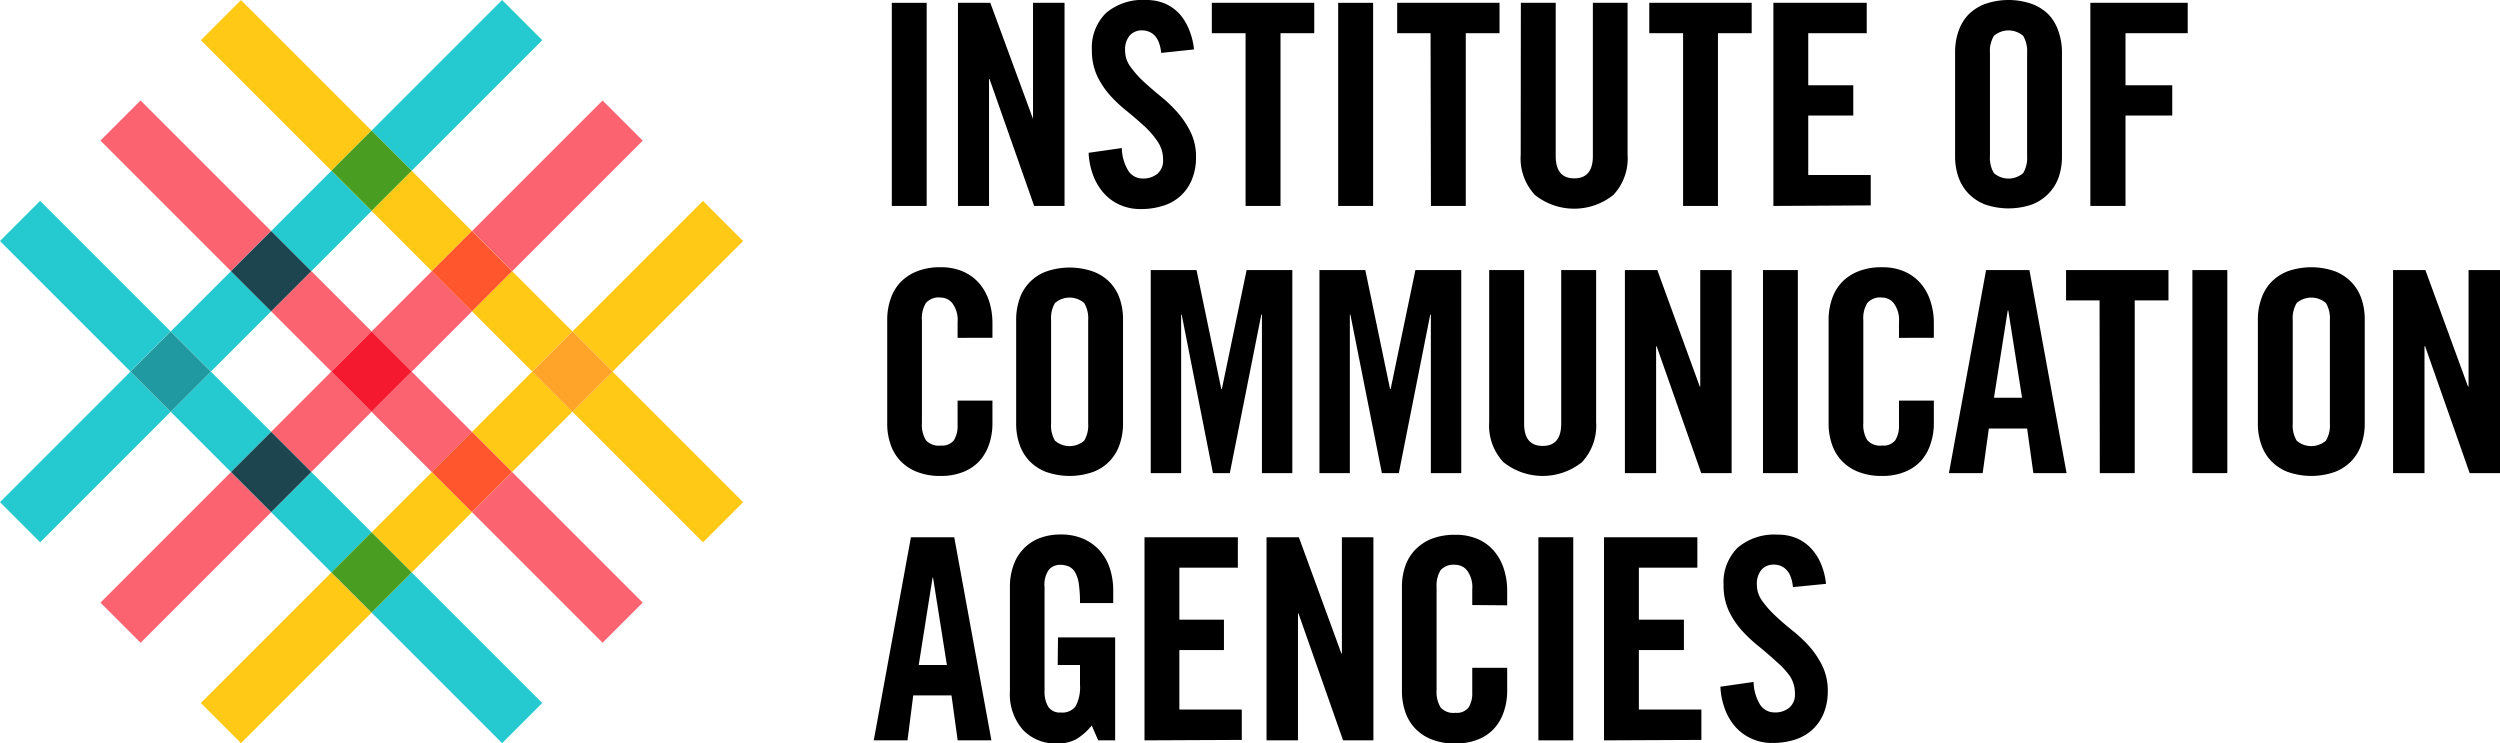 <svg xmlns="http://www.w3.org/2000/svg" viewBox="0 0 336.39 100"><defs><style>.cls-1{fill:none;}.cls-2{fill:#25c9d0;}.cls-3{fill:#fc6371;}.cls-4{fill:#ffc915;}.cls-5{fill:#209aa0;}.cls-6{fill:#1d454f;}.cls-7{fill:#499e21;}.cls-8{fill:#f4192e;}.cls-9{fill:#ff562e;}.cls-10{fill:#ffa329;}</style></defs><g id="Layer_2" data-name="Layer 2"><g id="logos"><path d="M120,27.71V.38h4.69V27.71Z"/><path d="M128.9,27.71V.38h4.35L139,16H139V.38h4.24V27.71h-4.09l-6-17.07h-.07V27.71Z"/><path d="M156.24,7.12a5,5,0,0,0-.33-1.46,2.67,2.67,0,0,0-.6-.93,2.18,2.18,0,0,0-.78-.49,2.34,2.34,0,0,0-.79-.15,2.16,2.16,0,0,0-1.74.7,2.91,2.91,0,0,0-.61,2,3.6,3.6,0,0,0,.7,2.16,13,13,0,0,0,1.76,2c.71.66,1.48,1.32,2.31,2a18.54,18.54,0,0,1,2.31,2.21,12.22,12.22,0,0,1,1.76,2.67,7.52,7.52,0,0,1,.7,3.31,7.63,7.63,0,0,1-.55,3,6,6,0,0,1-3.86,3.54,9.69,9.69,0,0,1-3,.45,6.76,6.76,0,0,1-2.91-.6,6.27,6.27,0,0,1-2.18-1.65,7.69,7.69,0,0,1-1.38-2.4,9.9,9.9,0,0,1-.57-2.92l4.47-.64a6,6,0,0,0,.9,3.1,2.28,2.28,0,0,0,1.9,1,3,3,0,0,0,2-.65,2.3,2.3,0,0,0,.75-1.85,4.24,4.24,0,0,0-.7-2.42A11.36,11.36,0,0,0,154,17c-.7-.65-1.47-1.31-2.31-2a18.8,18.8,0,0,1-2.31-2.15,11.42,11.42,0,0,1-1.76-2.65,8.11,8.11,0,0,1-.7-3.45,6.53,6.53,0,0,1,1.9-5A7.6,7.6,0,0,1,154.19,0a6.42,6.42,0,0,1,2.58.49,5.73,5.73,0,0,1,1.94,1.38A7.29,7.29,0,0,1,160,4a9.28,9.28,0,0,1,.66,2.65Z"/><path d="M167.6,4.47h-4.54V.38h13.78V4.47H172.3V27.71h-4.7Z"/><path d="M180.06,27.71V.38h4.7V27.71Z"/><path d="M192.49,4.47H188V.38h13.77V4.47h-4.54V27.71h-4.69Z"/><path d="M204.64.38h4.69V21c0,2,.84,3,2.5,3s2.5-1,2.5-3V.38H219V20.82a7.18,7.18,0,0,1-1.91,5.41,8.46,8.46,0,0,1-10.56,0,7.22,7.22,0,0,1-1.91-5.41Z"/><path d="M226.47,4.47h-4.55V.38H235.7V4.47h-4.54V27.71h-4.69Z"/><path d="M238.62,27.71V.38h12.56V4.47h-7.87v7h6.06v4.08h-6.06v8h8.41v4.09Z"/><path d="M263.07,7a8.42,8.42,0,0,1,.43-2.72A6.1,6.1,0,0,1,264.83,2,6.2,6.2,0,0,1,267.06.55a9.58,9.58,0,0,1,6.4,0A6.2,6.2,0,0,1,275.69,2,6.1,6.1,0,0,1,277,4.28,8.42,8.42,0,0,1,277.45,7V21.08a8.48,8.48,0,0,1-.43,2.73A6.05,6.05,0,0,1,275.69,26a6.35,6.35,0,0,1-2.23,1.5,9.75,9.75,0,0,1-6.4,0,6.35,6.35,0,0,1-2.23-1.5,6.05,6.05,0,0,1-1.33-2.23,8.48,8.48,0,0,1-.43-2.73Zm4.69,14a4,4,0,0,0,.53,2.29,3,3,0,0,0,3.94,0,4,4,0,0,0,.53-2.29V7.12a4,4,0,0,0-.53-2.29,3,3,0,0,0-3.94,0,4,4,0,0,0-.53,2.29Z"/><path d="M281.27,27.71V.38h13.1V4.47H286v7h6.29v4.08H286V27.71Z"/><path d="M128.85,45.46V43.34a3.76,3.76,0,0,0-.69-2.52,2,2,0,0,0-1.58-.78,2.28,2.28,0,0,0-2,.74,3.91,3.91,0,0,0-.53,2.29V56.93a3.93,3.93,0,0,0,.53,2.29,2.28,2.28,0,0,0,2,.73,2,2,0,0,0,1.77-.71,3.61,3.61,0,0,0,.5-2.05V53.9h4.69V57a8.66,8.66,0,0,1-.43,2.72A6.45,6.45,0,0,1,131.82,62a5.91,5.91,0,0,1-2.18,1.49,7.85,7.85,0,0,1-3.06.55,8.33,8.33,0,0,1-3.2-.55A6.24,6.24,0,0,1,121.14,62a6.07,6.07,0,0,1-1.32-2.24,8.38,8.38,0,0,1-.44-2.72V43a8.49,8.49,0,0,1,.44-2.73A6.11,6.11,0,0,1,121.14,38a6.24,6.24,0,0,1,2.24-1.49,8.33,8.33,0,0,1,3.2-.55,7.33,7.33,0,0,1,3.06.6,6.22,6.22,0,0,1,2.18,1.63,7.15,7.15,0,0,1,1.29,2.39,9.63,9.63,0,0,1,.43,2.87v2Z"/><path d="M136.73,43a8.49,8.49,0,0,1,.44-2.73,5.93,5.93,0,0,1,3.56-3.72,9.56,9.56,0,0,1,6.39,0A6.11,6.11,0,0,1,149.35,38a6,6,0,0,1,1.33,2.23,8.48,8.48,0,0,1,.43,2.73V57a8.38,8.38,0,0,1-.43,2.72A6,6,0,0,1,149.35,62a6.11,6.11,0,0,1-2.23,1.49,9.56,9.56,0,0,1-6.39,0A6.15,6.15,0,0,1,138.49,62a6.07,6.07,0,0,1-1.32-2.24,8.38,8.38,0,0,1-.44-2.72Zm4.7,14a4,4,0,0,0,.52,2.29,3,3,0,0,0,3.94,0,4,4,0,0,0,.53-2.29V43.07a4,4,0,0,0-.53-2.29,3,3,0,0,0-3.94,0,4,4,0,0,0-.52,2.29Z"/><path d="M173.89,36.34V63.66H169.8V42.32h-.08l-4.24,21.34h-2.27L159,42.32h-.07V63.66h-4.09V36.34H161l3.33,16h.08l3.33-16Z"/><path d="M196.62,36.34V63.66h-4.09V42.32h-.08l-4.23,21.34h-2.28L181.7,42.32h-.07V63.66h-4.09V36.34h6.17l3.33,16h.08l3.33-16Z"/><path d="M200.38,36.34h4.7V57c0,2,.83,3,2.5,3s2.49-1,2.49-3V36.34h4.7V56.78a7.22,7.22,0,0,1-1.91,5.41,8.46,8.46,0,0,1-10.56,0,7.19,7.19,0,0,1-1.92-5.41Z"/><path d="M218.64,63.66V36.34H223L228.71,52h.07V36.34H233V63.66h-4.09l-6-17.07h-.07V63.66Z"/><path d="M237.22,63.66V36.34h4.69V63.66Z"/><path d="M255.52,45.46V43.34a3.76,3.76,0,0,0-.69-2.52,2,2,0,0,0-1.58-.78,2.28,2.28,0,0,0-2,.74,3.91,3.91,0,0,0-.53,2.29V56.93a3.93,3.93,0,0,0,.53,2.29,2.28,2.28,0,0,0,2,.73,2,2,0,0,0,1.77-.71,3.61,3.61,0,0,0,.5-2.05V53.9h4.69V57a8.38,8.38,0,0,1-.44,2.72A6.28,6.28,0,0,1,258.49,62a5.91,5.91,0,0,1-2.18,1.49,7.85,7.85,0,0,1-3.06.55,8.33,8.33,0,0,1-3.2-.55A6.24,6.24,0,0,1,247.81,62a6.07,6.07,0,0,1-1.32-2.24,8.38,8.38,0,0,1-.44-2.72V43a8.49,8.49,0,0,1,.44-2.73A6.11,6.11,0,0,1,247.81,38a6.24,6.24,0,0,1,2.24-1.49,8.33,8.33,0,0,1,3.2-.55,7.33,7.33,0,0,1,3.06.6,6.22,6.22,0,0,1,2.18,1.63,7,7,0,0,1,1.28,2.39,9.32,9.32,0,0,1,.44,2.87v2Z"/><path d="M266.78,63.66h-4.54l5-27.32h5.83l5,27.32H273.6l-.84-6h-5.15Zm1.52-10.14h3.78l-1.85-11.73h-.08Z"/><path d="M282.51,40.42H278V36.34h13.78v4.08h-4.54V63.66h-4.7Z"/><path d="M295,63.66V36.34h4.7V63.66Z"/><path d="M303.81,43a8.22,8.22,0,0,1,.44-2.73A6,6,0,0,1,305.57,38a6.2,6.2,0,0,1,2.23-1.49,9.58,9.58,0,0,1,6.4,0A6.2,6.2,0,0,1,316.43,38a6,6,0,0,1,1.33,2.23,8.48,8.48,0,0,1,.43,2.73V57a8.38,8.38,0,0,1-.43,2.72A6,6,0,0,1,316.43,62a6.2,6.2,0,0,1-2.23,1.49,9.58,9.58,0,0,1-6.4,0A6.2,6.2,0,0,1,305.57,62a5.94,5.94,0,0,1-1.32-2.24,8.12,8.12,0,0,1-.44-2.72Zm4.69,14a4,4,0,0,0,.53,2.29,3,3,0,0,0,3.94,0,4,4,0,0,0,.53-2.29V43.07a4,4,0,0,0-.53-2.29,3,3,0,0,0-3.94,0,4,4,0,0,0-.53,2.29Z"/><path d="M322,63.66V36.34h4.35L332.08,52h.08V36.34h4.23V63.66h-4.08l-6-17.07h-.08V63.66Z"/><path d="M122.11,99.62h-4.54l5-27.33h5.83l5,27.33h-4.54l-.83-6.05h-5.15Zm1.51-10.14h3.79l-1.86-11.74h-.07Z"/><path d="M142.36,85.77h7.69V99.62h-2.28l-.87-2a8.19,8.19,0,0,1-2.06,1.83,5.28,5.28,0,0,1-2.67.59,6,6,0,0,1-4.54-1.85A7.25,7.25,0,0,1,135.89,93V78.92a8.22,8.22,0,0,1,.44-2.73,6,6,0,0,1,3.42-3.73,7.81,7.81,0,0,1,3-.54,7.33,7.33,0,0,1,3.06.6,6.34,6.34,0,0,1,2.22,1.63,6.67,6.67,0,0,1,1.32,2.38,9.43,9.43,0,0,1,.44,2.88v1.74h-4.47a17.55,17.55,0,0,0-.15-2.52,4.52,4.52,0,0,0-.49-1.59,1.88,1.88,0,0,0-.85-.81,3,3,0,0,0-1.2-.23,2,2,0,0,0-1.47.63,3.43,3.43,0,0,0-.61,2.36V93a3.88,3.88,0,0,0,.5,2.1,1.85,1.85,0,0,0,1.7.77,2.19,2.19,0,0,0,2-.87,5.54,5.54,0,0,0,.57-2.91V89.48h-3Z"/><path d="M154,99.62V72.29h12.56v4.09h-7.87v7h6v4.09h-6v8h8.4v4.09Z"/><path d="M170.42,99.62V72.29h4.35l5.72,15.64h.07V72.29h4.24V99.62h-4.08l-6-17.07h-.07V99.62Z"/><path d="M198.1,81.41V79.3a3.76,3.76,0,0,0-.68-2.52,2,2,0,0,0-1.59-.78,2.29,2.29,0,0,0-2,.74,4,4,0,0,0-.53,2.29V92.88a4,4,0,0,0,.53,2.29,2.26,2.26,0,0,0,2,.74,2,2,0,0,0,1.78-.72,3.58,3.58,0,0,0,.49-2V89.86h4.7V93a8.43,8.43,0,0,1-.44,2.72A6.3,6.3,0,0,1,201.07,98a5.79,5.79,0,0,1-2.17,1.49,7.9,7.9,0,0,1-3.07.55,8.4,8.4,0,0,1-3.2-.55A6.2,6.2,0,0,1,190.4,98a6.07,6.07,0,0,1-1.32-2.24,8.43,8.43,0,0,1-.44-2.72V78.92a8.49,8.49,0,0,1,.44-2.73A6,6,0,0,1,190.4,74a6.35,6.35,0,0,1,2.23-1.5,8.61,8.61,0,0,1,3.2-.54,7.38,7.38,0,0,1,3.07.6,6,6,0,0,1,2.17,1.63,6.93,6.93,0,0,1,1.29,2.38,9.43,9.43,0,0,1,.44,2.88v2Z"/><path d="M207,99.62V72.29h4.69V99.62Z"/><path d="M215.83,99.62V72.29h12.56v4.09h-7.87v7h6.06v4.09h-6.06v8h8.41v4.09Z"/><path d="M241.25,79a5.08,5.08,0,0,0-.33-1.46,2.53,2.53,0,0,0-.6-.92,2.21,2.21,0,0,0-.78-.5,2.34,2.34,0,0,0-.79-.15,2.19,2.19,0,0,0-1.74.7,2.93,2.93,0,0,0-.61,2,3.64,3.64,0,0,0,.7,2.16,13.5,13.5,0,0,0,1.76,2q1.06,1,2.31,2A18.62,18.62,0,0,1,243.48,87a12,12,0,0,1,1.76,2.67,7.63,7.63,0,0,1,.7,3.31,7.84,7.84,0,0,1-.55,3,6.26,6.26,0,0,1-1.51,2.19,6.41,6.41,0,0,1-2.35,1.35,9.69,9.69,0,0,1-3,.45,6.62,6.62,0,0,1-2.91-.61,6.37,6.37,0,0,1-2.18-1.64,7.65,7.65,0,0,1-1.38-2.41,9.83,9.83,0,0,1-.57-2.91l4.47-.64a6,6,0,0,0,.9,3.1,2.29,2.29,0,0,0,1.9,1,2.91,2.91,0,0,0,2-.64,2.29,2.29,0,0,0,.76-1.86,4.29,4.29,0,0,0-.7-2.42A11.32,11.32,0,0,0,239,89c-.71-.66-1.47-1.31-2.31-2a19.69,19.69,0,0,1-2.31-2.16,11,11,0,0,1-1.76-2.65,8,8,0,0,1-.7-3.44,6.55,6.55,0,0,1,1.9-5.06,7.6,7.6,0,0,1,5.37-1.75,6.33,6.33,0,0,1,2.57.49,5.67,5.67,0,0,1,1.95,1.38,7,7,0,0,1,1.33,2.1,9.28,9.28,0,0,1,.66,2.65Z"/><rect class="cls-1" x="44.27" y="30.75" width="11.47" height="11.47" transform="translate(-11.16 46.04) rotate(-45)"/><rect class="cls-1" x="30.75" y="44.27" width="11.47" height="11.47" transform="translate(-24.67 40.44) rotate(-45)"/><rect class="cls-1" x="57.78" y="44.27" width="11.47" height="11.47" transform="translate(-16.75 59.56) rotate(-45)"/><rect class="cls-1" x="44.27" y="57.78" width="11.47" height="11.47" transform="translate(-30.27 53.96) rotate(-45)"/><rect class="cls-2" x="7.66" y="26.09" width="7.64" height="24.84" transform="translate(-23.87 19.4) rotate(-45)"/><rect class="cls-2" x="57.66" y="76.09" width="7.64" height="24.84" transform="translate(-44.58 69.4) rotate(-45)"/><rect class="cls-2" x="25.91" y="51.02" width="7.64" height="11.47" transform="translate(-31.43 37.65) rotate(-45)"/><rect class="cls-2" x="39.42" y="64.54" width="7.64" height="11.47" transform="translate(-37.02 51.16) rotate(-45)"/><rect class="cls-3" x="39.42" y="37.51" width="7.64" height="11.47" transform="translate(-17.91 43.24) rotate(-45)"/><rect class="cls-3" x="71.18" y="62.58" width="7.64" height="24.84" transform="translate(-31.07 75) rotate(-45)"/><rect class="cls-3" x="52.93" y="51.02" width="7.64" height="11.47" transform="translate(-23.51 56.76) rotate(-45)"/><rect class="cls-3" x="21.18" y="12.58" width="7.64" height="24.84" transform="translate(-10.36 25) rotate(-45)"/><rect class="cls-4" x="66.45" y="37.51" width="7.64" height="11.47" transform="translate(-10 62.35) rotate(-45)"/><rect class="cls-4" x="52.93" y="24" width="7.64" height="11.47" transform="translate(-4.4 48.84) rotate(-45)"/><rect class="cls-4" x="34.69" y="-0.94" width="7.64" height="24.84" transform="translate(3.16 30.6) rotate(-45)"/><rect class="cls-4" x="84.69" y="49.06" width="7.64" height="24.84" transform="translate(-17.55 80.6) rotate(-45)"/><rect class="cls-2" x="24" y="39.42" width="11.47" height="7.64" transform="translate(-21.87 33.69) rotate(-45)"/><rect class="cls-2" x="49.06" y="7.66" width="24.84" height="7.64" transform="translate(9.89 46.84) rotate(-45)"/><rect class="cls-2" x="-0.94" y="57.66" width="24.84" height="7.64" transform="translate(-40.11 26.13) rotate(-45)"/><rect class="cls-2" x="37.51" y="25.91" width="11.47" height="7.64" transform="translate(-8.36 39.29) rotate(-45)"/><rect class="cls-5" x="19.15" y="46.18" width="7.64" height="7.64" transform="translate(-28.63 30.89) rotate(-45)"/><rect class="cls-6" x="32.66" y="32.66" width="7.64" height="7.64" transform="translate(-15.11 36.49) rotate(-45)"/><rect class="cls-7" x="46.18" y="19.15" width="7.64" height="7.64" transform="translate(-1.6 42.08) rotate(-45)"/><rect class="cls-3" x="62.58" y="21.18" width="24.84" height="7.64" transform="translate(4.29 60.36) rotate(-45)"/><rect class="cls-3" x="12.58" y="71.18" width="24.84" height="7.64" transform="translate(-45.71 39.65) rotate(-45)"/><rect class="cls-3" x="37.51" y="52.93" width="11.47" height="7.64" transform="translate(-27.47 47.2) rotate(-45)"/><rect class="cls-3" x="51.02" y="39.42" width="11.47" height="7.64" transform="translate(-13.95 52.8) rotate(-45)"/><rect class="cls-6" x="32.66" y="59.69" width="7.64" height="7.64" transform="translate(-34.22 44.4) rotate(-45)"/><rect class="cls-8" x="46.18" y="46.18" width="7.64" height="7.64" transform="translate(-20.71 50) rotate(-45)"/><rect class="cls-9" x="59.69" y="32.66" width="7.64" height="7.64" transform="translate(-7.2 55.6) rotate(-45)"/><rect class="cls-4" x="26.09" y="84.69" width="24.84" height="7.64" transform="translate(-51.31 53.16) rotate(-45)"/><rect class="cls-4" x="64.54" y="52.93" width="11.47" height="7.64" transform="translate(-19.55 66.31) rotate(-45)"/><rect class="cls-4" x="76.09" y="34.69" width="24.84" height="7.64" transform="translate(-1.31 73.87) rotate(-45)"/><rect class="cls-4" x="51.02" y="66.45" width="11.47" height="7.64" transform="translate(-33.06 60.71) rotate(-45)"/><rect class="cls-7" x="46.18" y="73.2" width="7.64" height="7.64" transform="translate(-39.82 57.92) rotate(-45)"/><rect class="cls-9" x="59.69" y="59.69" width="7.64" height="7.64" transform="translate(-26.31 63.51) rotate(-45)"/><rect class="cls-10" x="73.2" y="46.18" width="7.64" height="7.64" transform="translate(-12.79 69.11) rotate(-45)"/></g></g></svg>
